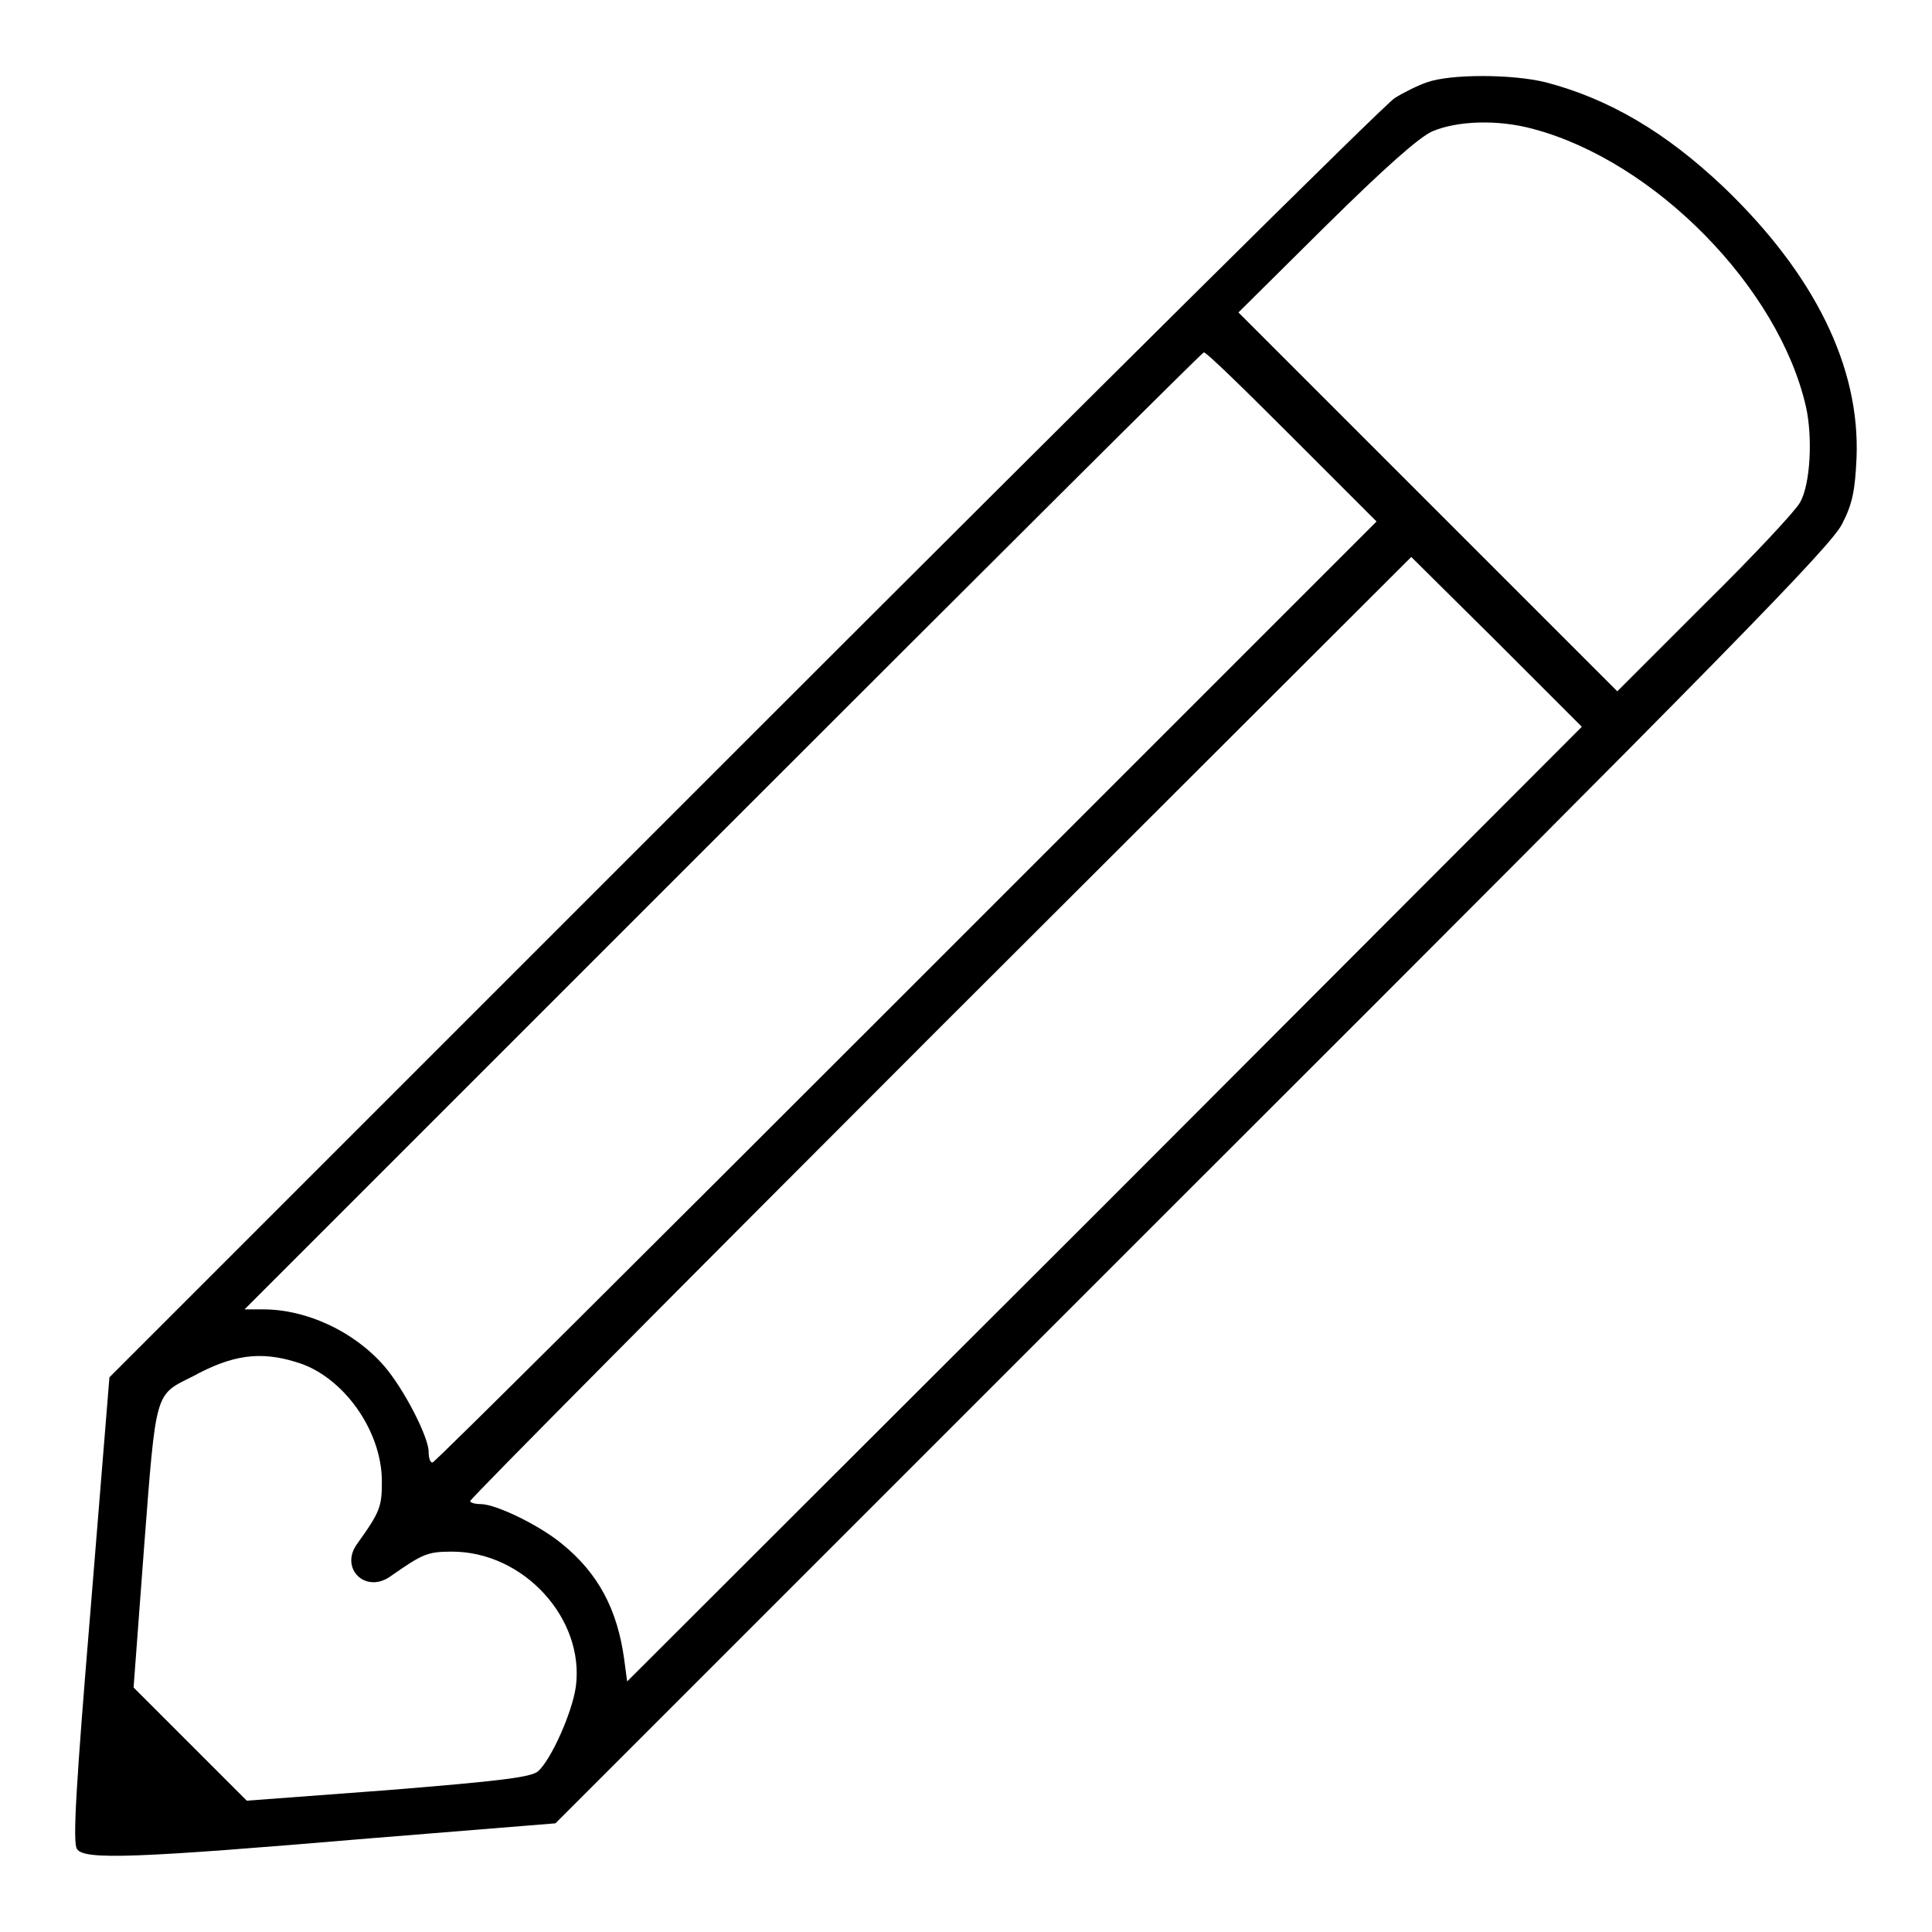 <?xml version="1.0" encoding="utf-8"?>
<!-- Svg Vector Icons : http://www.onlinewebfonts.com/icon -->
<!DOCTYPE svg PUBLIC "-//W3C//DTD SVG 1.1//EN" "http://www.w3.org/Graphics/SVG/1.1/DTD/svg11.dtd">
<svg version="1.1" xmlns="http://www.w3.org/2000/svg" xmlns:xlink="http://www.w3.org/1999/xlink" x="0px" y="0px" viewBox="0 0 256 256" enable-background="new 0 0 256 256" xml:space="preserve">
<g><g><g><path fill="#000000" d="M189.1,10.9c-1.2,0.4-3.2,1.4-4.3,2.1c-1.2,0.7-40,39.2-86.2,85.4l-84.1,84.1L12,213.3c-1.9,22.9-2.4,30.9-1.8,31.7c0.9,1.5,8,1.2,38.7-1.4l24.7-2l84.4-84.4c70.9-70.8,84.7-84.9,86.1-87.8c1.4-2.7,1.7-4.5,1.9-8.7c0.5-12.1-5.6-24.4-17.6-35.9c-7.7-7.3-15.2-11.7-23.6-13.9C200.3,9.8,192.2,9.8,189.1,10.9z M203.2,17.1c16.1,4.3,32.5,21,36.1,36.8c0.9,4,0.6,10.3-0.8,12.7c-0.6,1.1-6.2,7.1-12.6,13.4l-11.6,11.6l-25.1-25.1l-25.1-25.1l11.5-11.4c7.8-7.7,12.4-11.8,14.2-12.6C193.1,16,198.5,15.8,203.2,17.1z M171.1,57.8l11.3,11.3l-62.3,62.3c-34.3,34.3-62.5,62.4-62.8,62.4c-0.3,0-0.5-0.6-0.5-1.4c0-2-3.3-8.4-5.9-11.4c-4-4.6-10.3-7.5-16-7.5h-2.5l63.4-63.4c34.9-34.9,63.5-63.4,63.7-63.4C159.7,46.5,164.9,51.6,171.1,57.8z M146.4,159.6l-63.3,63.2l-0.4-3c-0.9-6.5-3.4-11.3-8.2-15.2c-3-2.5-8.8-5.3-10.8-5.3c-0.8,0-1.4-0.2-1.4-0.4c0-0.3,28-28.5,62.3-62.8L187,73.8L198.3,85l11.3,11.3L146.4,159.6z M39.3,180.5c6.1,1.8,11.3,9,11.3,15.8c0,3.3-0.2,4-3.3,8.3c-2.3,3.2,1.1,6.6,4.4,4.3c4.3-3,4.9-3.3,8.2-3.3c9.5,0,17.6,8.9,16.4,17.9c-0.5,3.5-3.3,9.7-5,11.2c-0.9,0.8-5.1,1.3-19.9,2.5l-18.7,1.4l-7.5-7.5l-7.5-7.5l1.4-18.7c1.6-20.8,1.4-20,6.4-22.5C30.8,179.5,34.5,179,39.3,180.5z"/></g></g></g>
</svg>